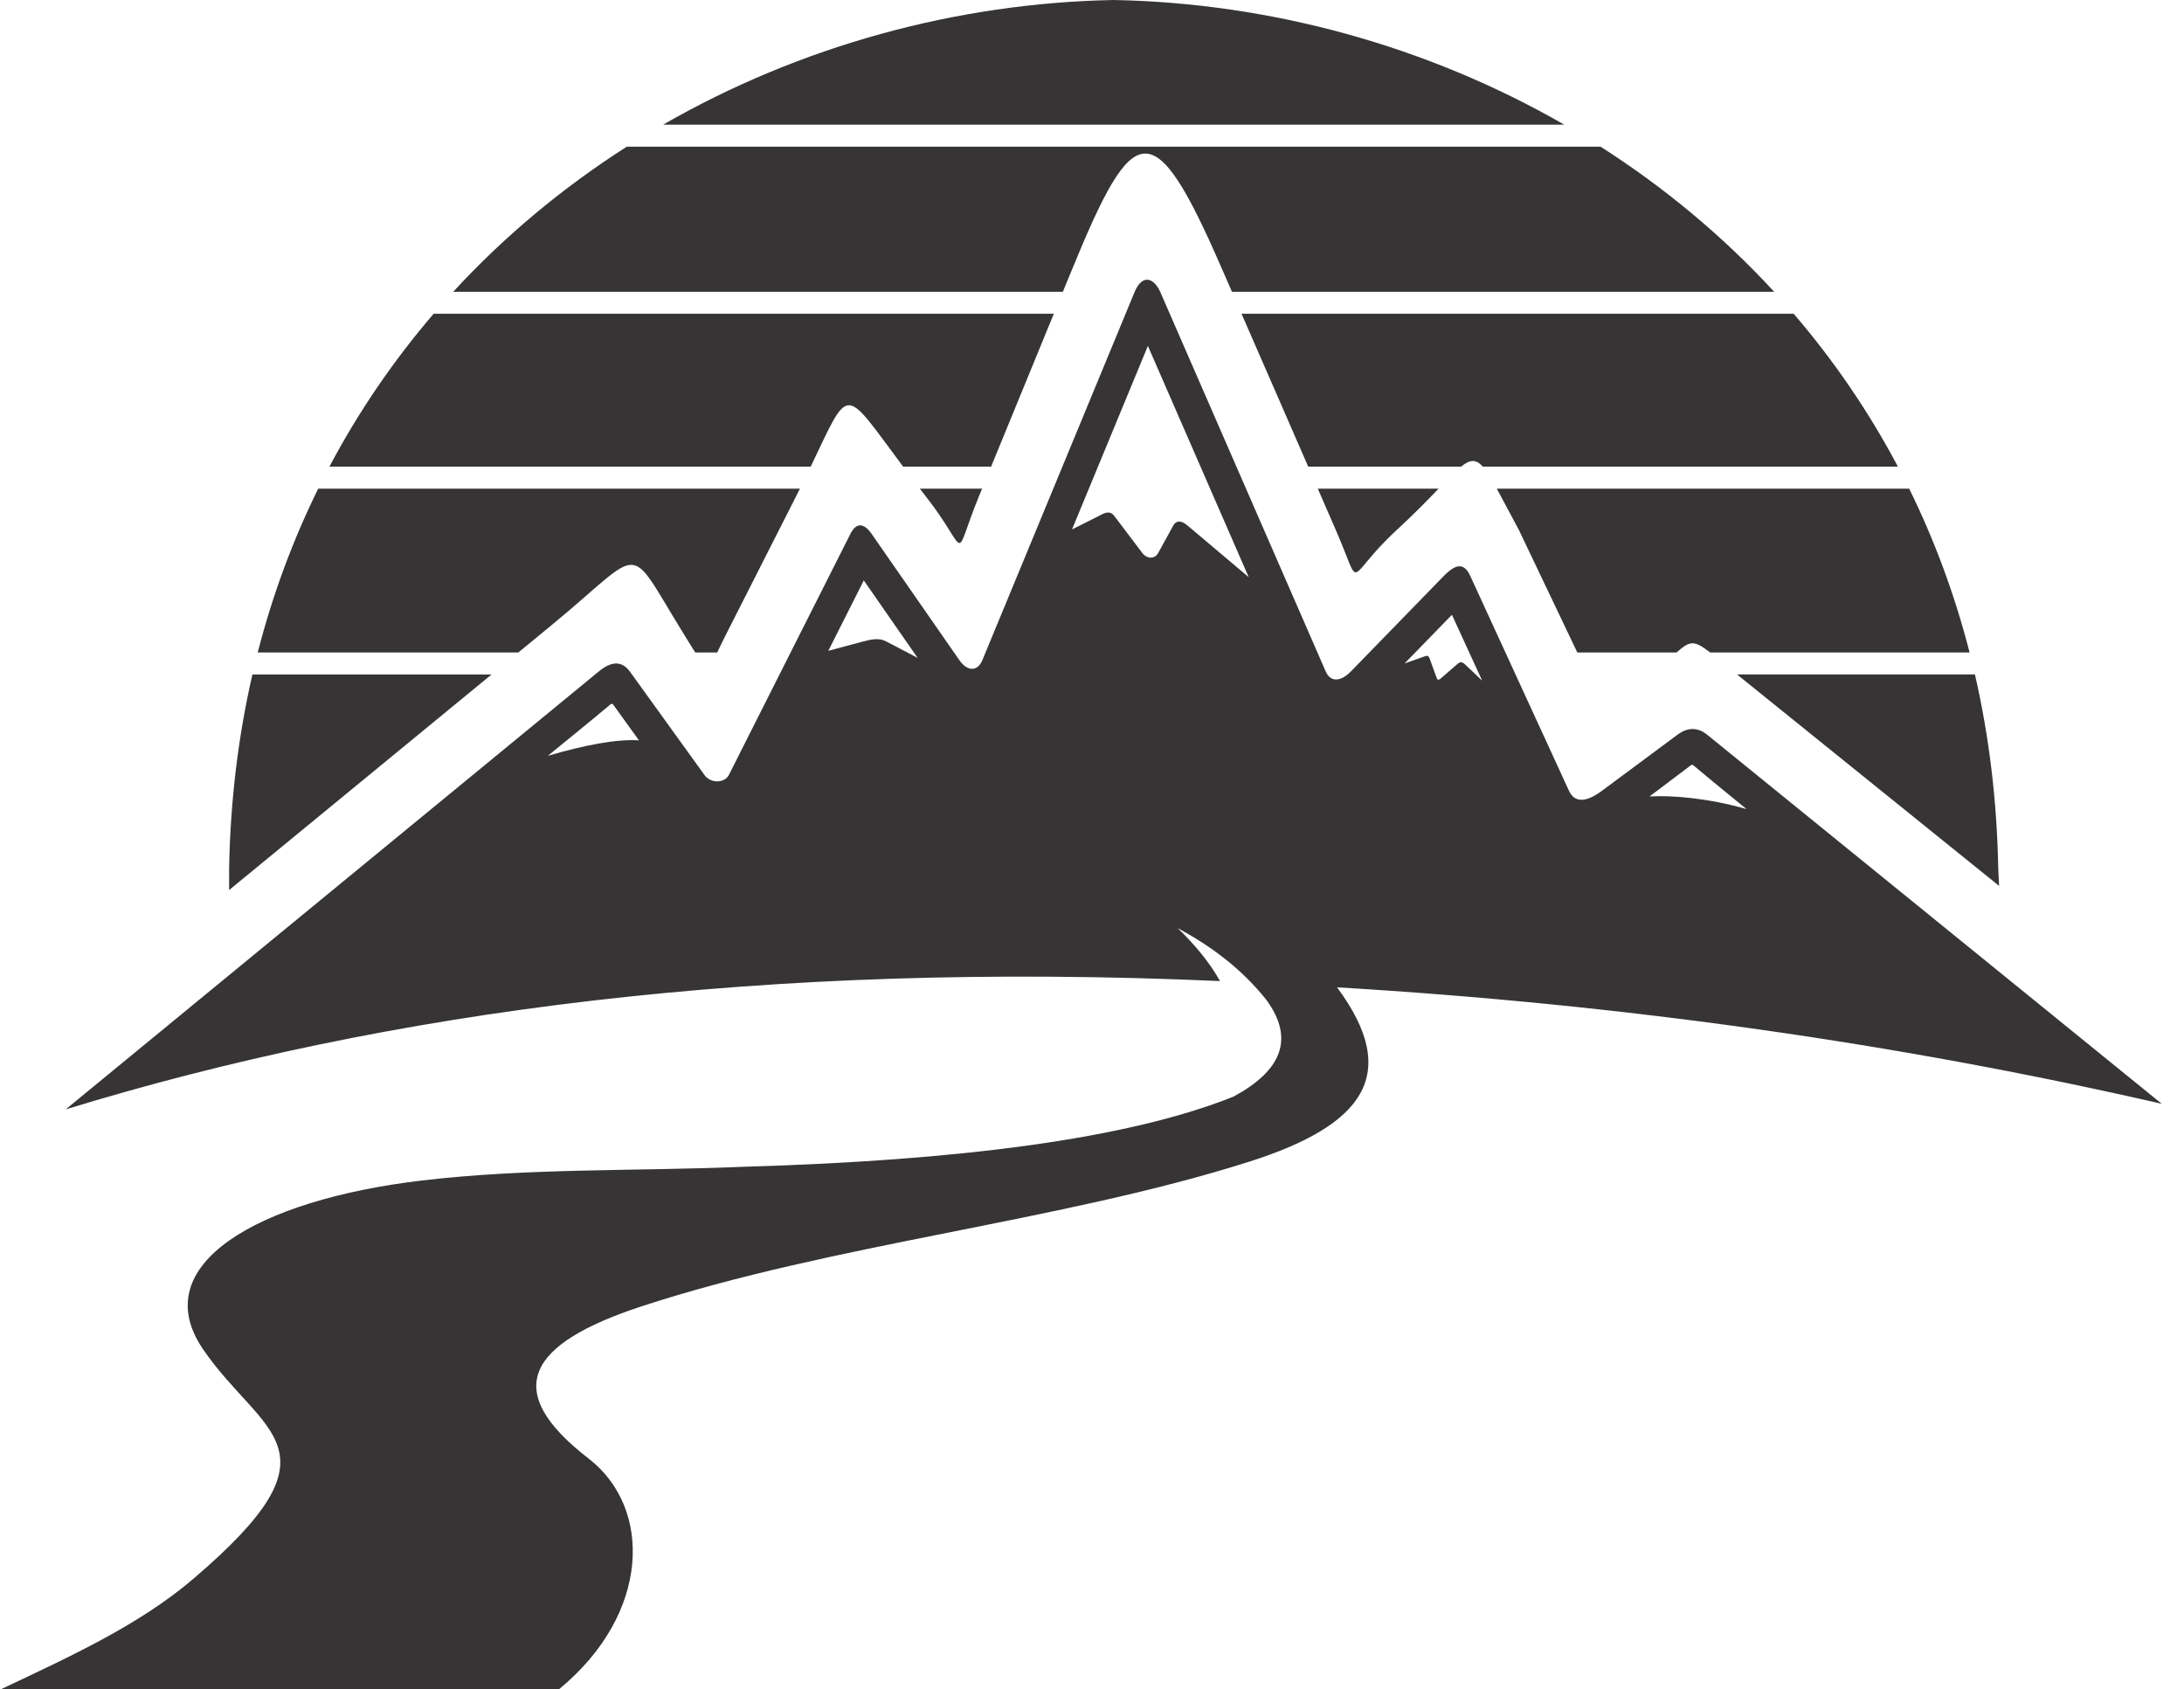 <svg version="1.2" xmlns="http://www.w3.org/2000/svg" viewBox="0 0 5173 4004" width="300" height="232">
	<title>logo sfmh</title>
	<style>
		.s0 { fill: #373435 } 
	</style>
	<g id="Camada_x0020_1">
		<g id="_1465449093696">
			<g>
				<path fill-rule="evenodd" class="s0" d="m1669.5 1839.3c16.7 18.5 45.3 15.6 55.4-1l288.8-572.8c13.8-27.4 31.8-26.7 50.4 0l207.6 298.7c20.3 29.2 44 26.9 55 0.3l360.6-871.9c18.2-44 46.1-34.7 61.3 0l392.1 899.2c11.6 26.7 36.7 23.1 59.2 0l220.6-226.6c30.2-31 48.9-30.2 62.8 0l233.9 509c14.9 32.5 45.6 24.8 79.4-0.7l178.4-132.4c26.7-19.8 50.7-15.1 69.4 0l1078.2 875.2c-623.7-143.1-1275.1-235.6-1955.2-276.1 153.3 206.6 62.5 327.3-208.6 413.4-445.9 141.8-986 193.9-1439.5 342.5-268.2 87.9-337.4 198.1-126.1 361.1 151.5 116.9 147 367.6-69.6 546.2h-1322.6c163.5-77.3 326.2-151.4 454.3-260.6 364.9-311.1 164.3-340 24.2-544.1-138-200.9 129.6-354.5 517.5-400.5 254.6-30.1 509.7-21.8 764.6-32.7 506.1-14.7 907.5-65.1 1160.3-166.2 112.4-60.7 146.7-135.7 77.7-229.7-60.1-75.3-132.4-127.7-210.1-169.9 40.6 39.2 75.2 80.6 100.5 125.7-1079-48-1972.7 69.9-2736.5 304.1l1263.4-1037.7c32.2-26.8 56.2-24.3 74.1 0l178.5 247.5zm376-463.6l-84.1 166.9 75.1-20.2c25.7-6.9 44.1-11.5 62.1-2.1l74.5 39-127.6-183.6zm493.6-120.8l72.4-36.4c11.8-6 20.8-4.9 27.9 4.4l66.1 87.5c11 14.5 29.6 15.5 37.9 0.3l35.5-64.6c8.2-15 21.9-10.8 33.3-1.1l145.8 123-239-548.1c0 0-179.9 435-179.9 435zm900.7 202.3zm0 0l-112.3 115.4 49.1-17.4c5.8-2.1 8.4 0.2 10.6 6.3l16.5 45.6c1.8 4.9 5.2 4.8 9.2 1.4l40.8-35.4c6.3-5.5 11.5-3.5 16.5 1.1l41.3 39.1zm565.2 357.6l-96.8 73c53.2-3.3 141.9 4.3 230.1 30-49-40.2-76.6-62.2-125.1-103-3.6-3-4.6-2.6-8.2 0zm-2561.3-144.2c-48.5 40.8-98 80.5-147.1 120.8 88.3-25.7 162.7-40 215.9-36.6l-60.7-84.2c-2.6-3.6-4.5-3-8.1 0z"/>
				<path fill-rule="evenodd" class="s0" d="m4679.7 1598.7c33.2 144.5 52.2 297.7 55.2 459.2l2.1 41.9-603.1-486.5q-9.6-7.7-18.1-14.7h563.9z"/>
				<path fill-rule="evenodd" class="s0" d="m1163 1598.7l-622.1 510.9v-51.7c2.9-161.5 22-314.7 55.2-459.2h566.9z"/>
				<path fill-rule="evenodd" class="s0" d="m3546.2 1158.3h977.6c59.5 120.9 107.8 250.4 143.2 388.2h-615c-40.1-30.9-48.3-27-79.8 0h-235.2l-138.3-290c-22.1-40.7-38.8-73.2-52.5-98.2z"/>
				<path fill-rule="evenodd" class="s0" d="m3408.1 1158.3c-24.9 25.9-56.9 59-99.5 98.2-125.9 116.1-78.8 149.4-144 0l-42.8-98.2z"/>
				<path fill-rule="evenodd" class="s0" d="m1885 1176.3l-164.6 324.5c-9.4 18.4-16.6 33.8-22.4 45.7h-52.1c-7.6-11.7-16.8-26.9-28.4-45.7-137.4-222.2-87.4-203.7-313.1-18.3l-77.9 64h-617.8c35.4-137.8 83.8-267.3 143.3-388.2h1142.1q-4.4 8.8-9.1 18z"/>
				<path fill-rule="evenodd" class="s0" d="m2178.4 1158.3h147.5l-7.4 18c-65 158.4-19.5 136.3-126.1 0q-7.2-9.2-14-18z"/>
				<path fill-rule="evenodd" class="s0" d="m2941 743.7h1309c94.2 109.7 177.4 230.7 247.1 362.4h-984c-16.4-18.3-30.2-17.4-51.8 0h-362.2z"/>
				<path fill-rule="evenodd" class="s0" d="m1025.7 743.7h1470.3l-148.7 362.4h-208.5c-143.4-192-125.1-196.1-219.2 0h-1141c69.8-131.7 153-252.7 247.1-362.4z"/>
				<path fill-rule="evenodd" class="s0" d="m1483.7 347.6h2308.4c150.4 96.1 289.3 211.1 411.6 344h-1285.4l-26.8-61.4c-159.2-365-206.8-346.1-350.5 4.1l-23.6 57.3h-1445.3c122.3-132.9 261.2-247.9 411.6-344z"/>
				<path fill-rule="evenodd" class="s0" d="m1569.7 295.5c324.7-186.6 696.2-288.5 1068.2-295.5 371.9 7 743.4 108.8 1068.2 295.5z"/>
			</g>
		</g>
	</g>
</svg>
